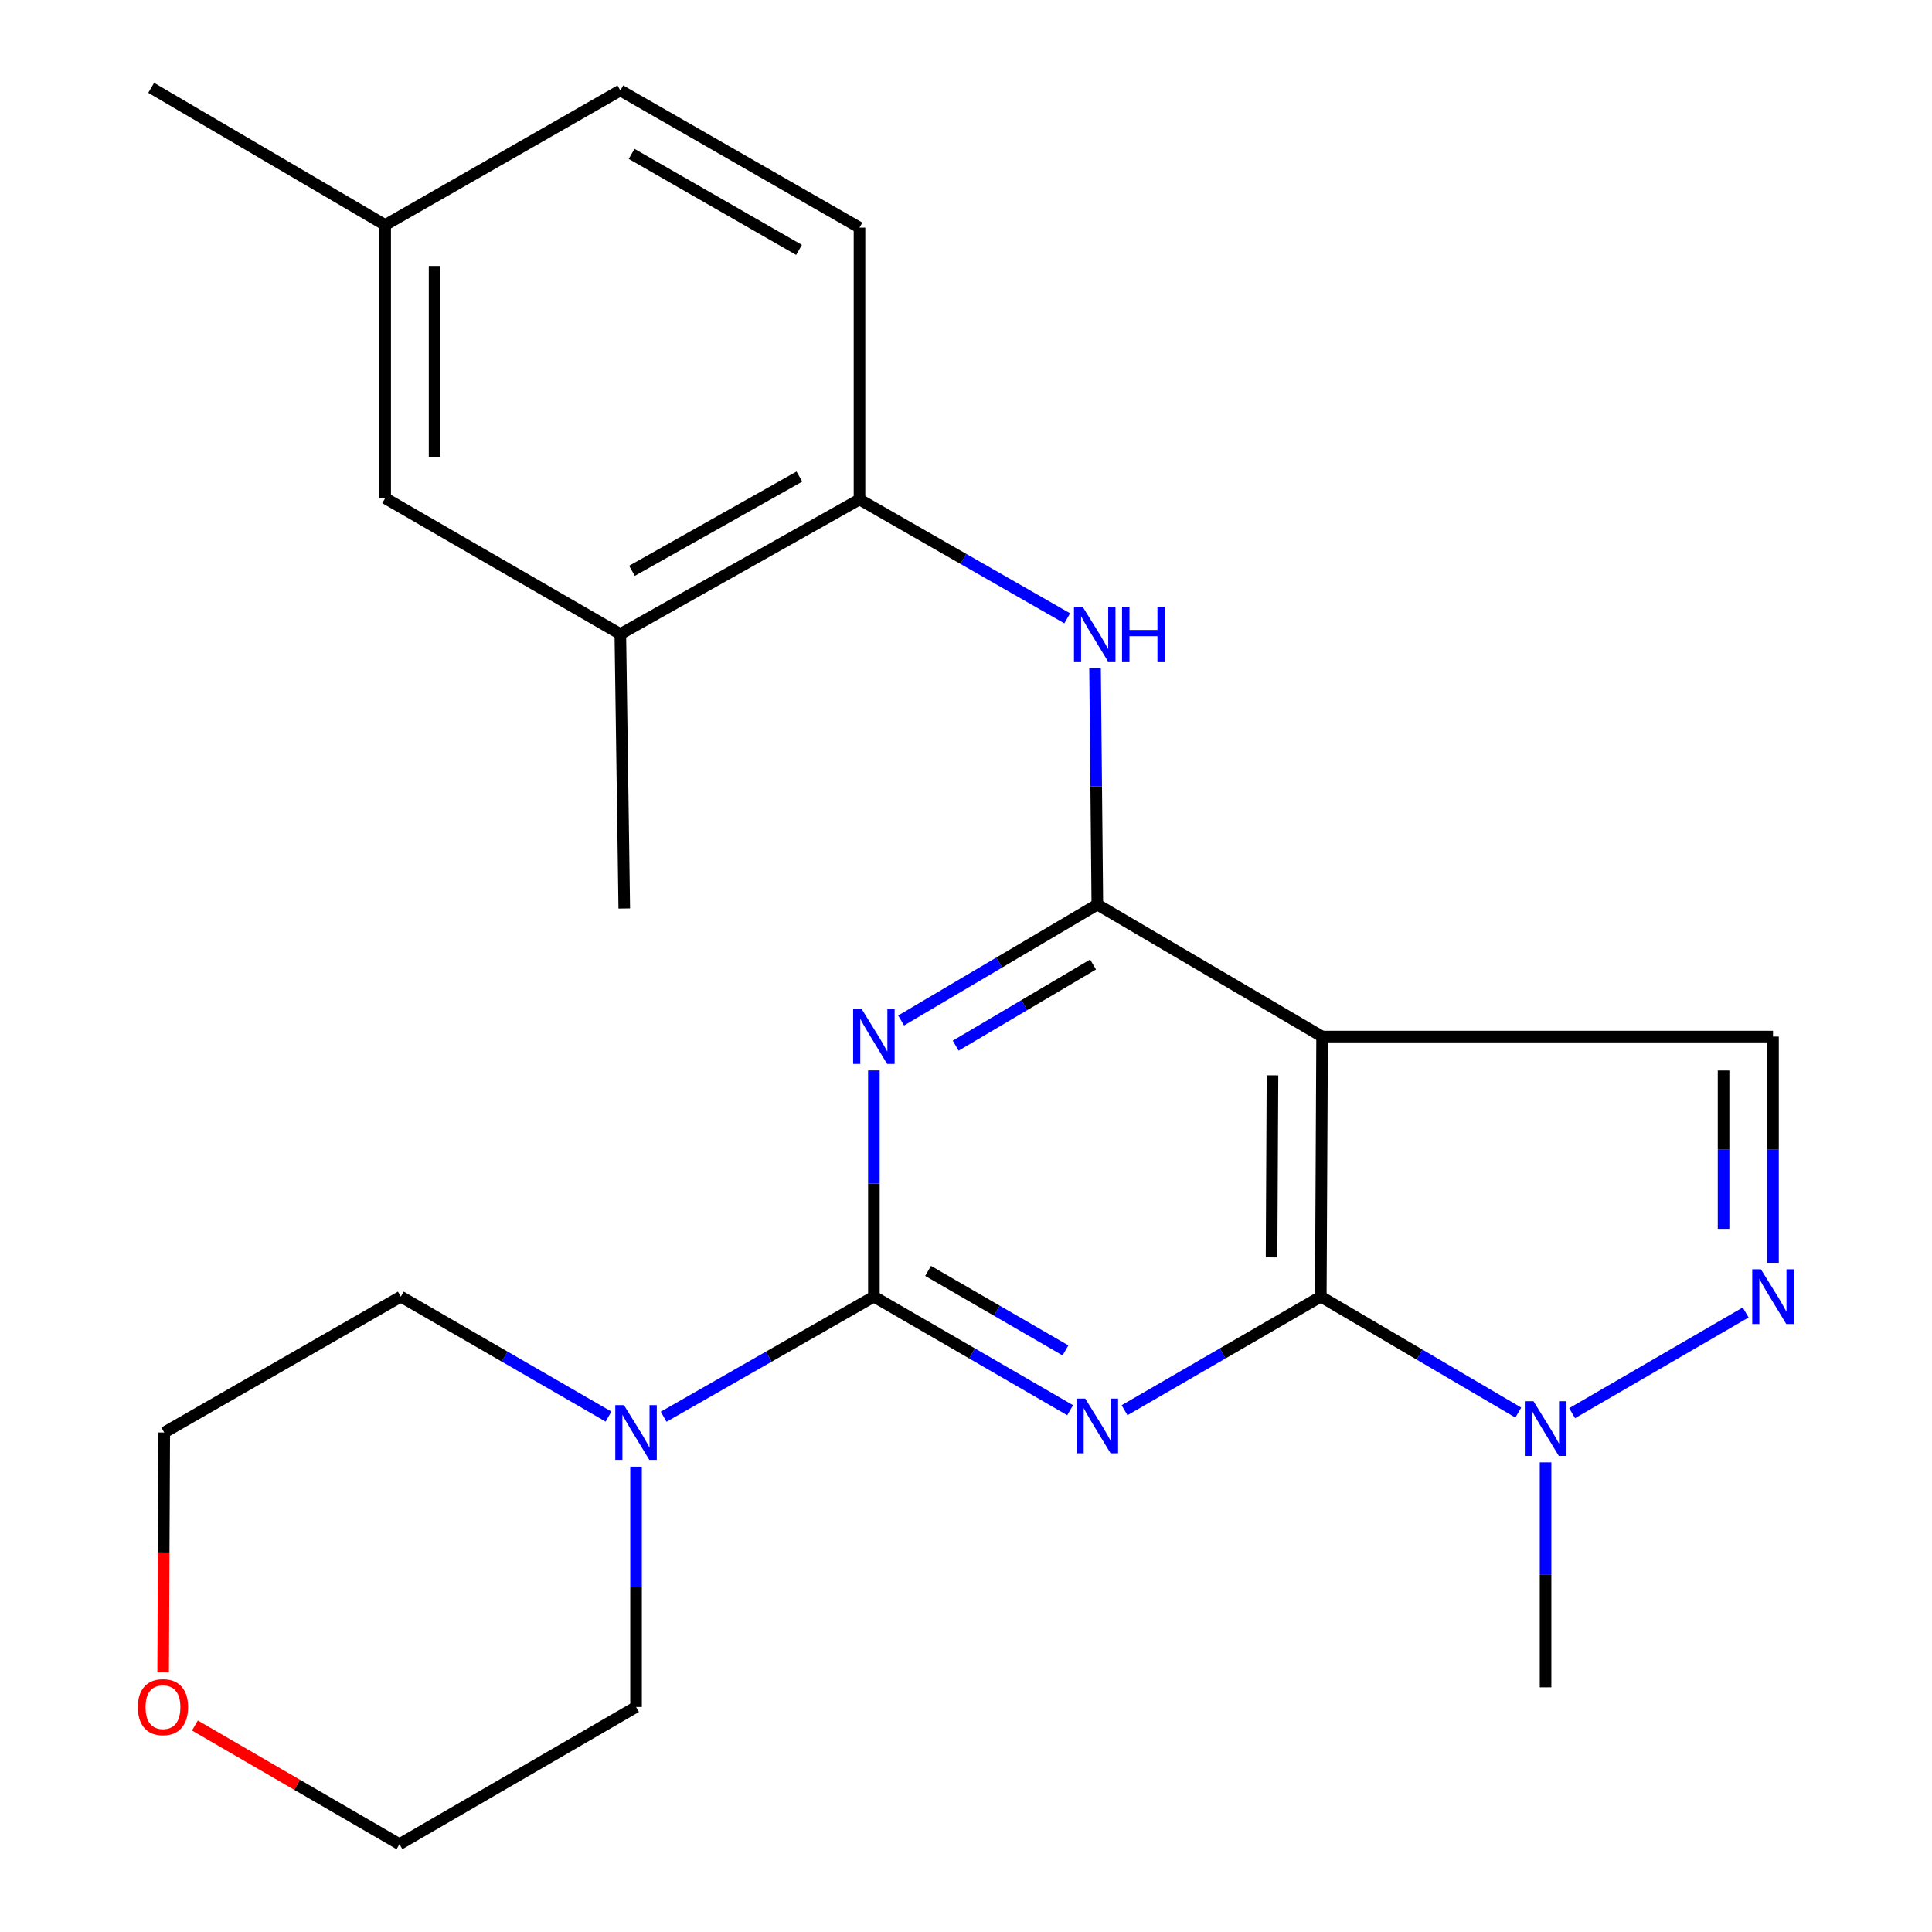 <?xml version='1.0' encoding='iso-8859-1'?>
<svg version='1.1' baseProfile='full'
              xmlns='http://www.w3.org/2000/svg'
                      xmlns:rdkit='http://www.rdkit.org/xml'
                      xmlns:xlink='http://www.w3.org/1999/xlink'
                  xml:space='preserve'
width='1000px' height='1000px' viewBox='0 0 1000 1000'>
<!-- END OF HEADER -->
<rect style='opacity:1.0;fill:#FFFFFF;stroke:none' width='1000' height='1000' x='0' y='0'> </rect>
<path class='bond-0' d='M 553.901,729.932 L 503.112,700.533' style='fill:none;fill-rule:evenodd;stroke:#0000FF;stroke-width:6px;stroke-linecap:butt;stroke-linejoin:miter;stroke-opacity:1' />
<path class='bond-0' d='M 503.112,700.533 L 452.323,671.135' style='fill:none;fill-rule:evenodd;stroke:#000000;stroke-width:6px;stroke-linecap:butt;stroke-linejoin:miter;stroke-opacity:1' />
<path class='bond-0' d='M 551.481,698.969 L 515.929,678.39' style='fill:none;fill-rule:evenodd;stroke:#0000FF;stroke-width:6px;stroke-linecap:butt;stroke-linejoin:miter;stroke-opacity:1' />
<path class='bond-0' d='M 515.929,678.39 L 480.377,657.812' style='fill:none;fill-rule:evenodd;stroke:#000000;stroke-width:6px;stroke-linecap:butt;stroke-linejoin:miter;stroke-opacity:1' />
<path class='bond-1' d='M 582.063,729.932 L 632.851,700.533' style='fill:none;fill-rule:evenodd;stroke:#0000FF;stroke-width:6px;stroke-linecap:butt;stroke-linejoin:miter;stroke-opacity:1' />
<path class='bond-1' d='M 632.851,700.533 L 683.64,671.135' style='fill:none;fill-rule:evenodd;stroke:#000000;stroke-width:6px;stroke-linecap:butt;stroke-linejoin:miter;stroke-opacity:1' />
<path class='bond-2' d='M 452.323,671.135 L 452.323,612.595' style='fill:none;fill-rule:evenodd;stroke:#000000;stroke-width:6px;stroke-linecap:butt;stroke-linejoin:miter;stroke-opacity:1' />
<path class='bond-2' d='M 452.323,612.595 L 452.323,554.055' style='fill:none;fill-rule:evenodd;stroke:#0000FF;stroke-width:6px;stroke-linecap:butt;stroke-linejoin:miter;stroke-opacity:1' />
<path class='bond-9' d='M 452.323,671.135 L 397.913,702.22' style='fill:none;fill-rule:evenodd;stroke:#000000;stroke-width:6px;stroke-linecap:butt;stroke-linejoin:miter;stroke-opacity:1' />
<path class='bond-9' d='M 397.913,702.22 L 343.502,733.305' style='fill:none;fill-rule:evenodd;stroke:#0000FF;stroke-width:6px;stroke-linecap:butt;stroke-linejoin:miter;stroke-opacity:1' />
<path class='bond-4' d='M 683.64,671.135 L 684.322,536.53' style='fill:none;fill-rule:evenodd;stroke:#000000;stroke-width:6px;stroke-linecap:butt;stroke-linejoin:miter;stroke-opacity:1' />
<path class='bond-4' d='M 658.158,650.815 L 658.635,556.591' style='fill:none;fill-rule:evenodd;stroke:#000000;stroke-width:6px;stroke-linecap:butt;stroke-linejoin:miter;stroke-opacity:1' />
<path class='bond-6' d='M 683.64,671.135 L 734.754,701.141' style='fill:none;fill-rule:evenodd;stroke:#000000;stroke-width:6px;stroke-linecap:butt;stroke-linejoin:miter;stroke-opacity:1' />
<path class='bond-6' d='M 734.754,701.141 L 785.868,731.148' style='fill:none;fill-rule:evenodd;stroke:#0000FF;stroke-width:6px;stroke-linecap:butt;stroke-linejoin:miter;stroke-opacity:1' />
<path class='bond-25' d='M 466.422,528.201 L 517.202,498.202' style='fill:none;fill-rule:evenodd;stroke:#0000FF;stroke-width:6px;stroke-linecap:butt;stroke-linejoin:miter;stroke-opacity:1' />
<path class='bond-25' d='M 517.202,498.202 L 567.982,468.204' style='fill:none;fill-rule:evenodd;stroke:#000000;stroke-width:6px;stroke-linecap:butt;stroke-linejoin:miter;stroke-opacity:1' />
<path class='bond-25' d='M 494.669,541.23 L 530.215,520.23' style='fill:none;fill-rule:evenodd;stroke:#0000FF;stroke-width:6px;stroke-linecap:butt;stroke-linejoin:miter;stroke-opacity:1' />
<path class='bond-25' d='M 530.215,520.23 L 565.761,499.231' style='fill:none;fill-rule:evenodd;stroke:#000000;stroke-width:6px;stroke-linecap:butt;stroke-linejoin:miter;stroke-opacity:1' />
<path class='bond-3' d='M 567.982,468.204 L 684.322,536.53' style='fill:none;fill-rule:evenodd;stroke:#000000;stroke-width:6px;stroke-linecap:butt;stroke-linejoin:miter;stroke-opacity:1' />
<path class='bond-8' d='M 567.982,468.204 L 567.392,407.03' style='fill:none;fill-rule:evenodd;stroke:#000000;stroke-width:6px;stroke-linecap:butt;stroke-linejoin:miter;stroke-opacity:1' />
<path class='bond-8' d='M 567.392,407.03 L 566.802,345.857' style='fill:none;fill-rule:evenodd;stroke:#0000FF;stroke-width:6px;stroke-linecap:butt;stroke-linejoin:miter;stroke-opacity:1' />
<path class='bond-7' d='M 684.322,536.53 L 917.7,536.53' style='fill:none;fill-rule:evenodd;stroke:#000000;stroke-width:6px;stroke-linecap:butt;stroke-linejoin:miter;stroke-opacity:1' />
<path class='bond-5' d='M 903.557,679.34 L 813.714,731.465' style='fill:none;fill-rule:evenodd;stroke:#0000FF;stroke-width:6px;stroke-linecap:butt;stroke-linejoin:miter;stroke-opacity:1' />
<path class='bond-24' d='M 917.7,653.61 L 917.7,595.07' style='fill:none;fill-rule:evenodd;stroke:#0000FF;stroke-width:6px;stroke-linecap:butt;stroke-linejoin:miter;stroke-opacity:1' />
<path class='bond-24' d='M 917.7,595.07 L 917.7,536.53' style='fill:none;fill-rule:evenodd;stroke:#000000;stroke-width:6px;stroke-linecap:butt;stroke-linejoin:miter;stroke-opacity:1' />
<path class='bond-24' d='M 892.115,636.048 L 892.115,595.07' style='fill:none;fill-rule:evenodd;stroke:#0000FF;stroke-width:6px;stroke-linecap:butt;stroke-linejoin:miter;stroke-opacity:1' />
<path class='bond-24' d='M 892.115,595.07 L 892.115,554.092' style='fill:none;fill-rule:evenodd;stroke:#000000;stroke-width:6px;stroke-linecap:butt;stroke-linejoin:miter;stroke-opacity:1' />
<path class='bond-17' d='M 799.981,756.941 L 799.981,815.148' style='fill:none;fill-rule:evenodd;stroke:#0000FF;stroke-width:6px;stroke-linecap:butt;stroke-linejoin:miter;stroke-opacity:1' />
<path class='bond-17' d='M 799.981,815.148 L 799.981,873.356' style='fill:none;fill-rule:evenodd;stroke:#000000;stroke-width:6px;stroke-linecap:butt;stroke-linejoin:miter;stroke-opacity:1' />
<path class='bond-10' d='M 552.384,320.042 L 498.63,289.274' style='fill:none;fill-rule:evenodd;stroke:#0000FF;stroke-width:6px;stroke-linecap:butt;stroke-linejoin:miter;stroke-opacity:1' />
<path class='bond-10' d='M 498.63,289.274 L 444.875,258.506' style='fill:none;fill-rule:evenodd;stroke:#000000;stroke-width:6px;stroke-linecap:butt;stroke-linejoin:miter;stroke-opacity:1' />
<path class='bond-18' d='M 314.962,733.231 L 261.211,702.183' style='fill:none;fill-rule:evenodd;stroke:#0000FF;stroke-width:6px;stroke-linecap:butt;stroke-linejoin:miter;stroke-opacity:1' />
<path class='bond-18' d='M 261.211,702.183 L 207.461,671.135' style='fill:none;fill-rule:evenodd;stroke:#000000;stroke-width:6px;stroke-linecap:butt;stroke-linejoin:miter;stroke-opacity:1' />
<path class='bond-19' d='M 329.217,759.177 L 329.217,821.355' style='fill:none;fill-rule:evenodd;stroke:#0000FF;stroke-width:6px;stroke-linecap:butt;stroke-linejoin:miter;stroke-opacity:1' />
<path class='bond-19' d='M 329.217,821.355 L 329.217,883.533' style='fill:none;fill-rule:evenodd;stroke:#000000;stroke-width:6px;stroke-linecap:butt;stroke-linejoin:miter;stroke-opacity:1' />
<path class='bond-11' d='M 444.875,258.506 L 321.087,328.197' style='fill:none;fill-rule:evenodd;stroke:#000000;stroke-width:6px;stroke-linecap:butt;stroke-linejoin:miter;stroke-opacity:1' />
<path class='bond-11' d='M 413.756,246.665 L 327.104,295.449' style='fill:none;fill-rule:evenodd;stroke:#000000;stroke-width:6px;stroke-linecap:butt;stroke-linejoin:miter;stroke-opacity:1' />
<path class='bond-13' d='M 444.875,258.506 L 444.875,117.817' style='fill:none;fill-rule:evenodd;stroke:#000000;stroke-width:6px;stroke-linecap:butt;stroke-linejoin:miter;stroke-opacity:1' />
<path class='bond-12' d='M 321.087,328.197 L 199.359,257.852' style='fill:none;fill-rule:evenodd;stroke:#000000;stroke-width:6px;stroke-linecap:butt;stroke-linejoin:miter;stroke-opacity:1' />
<path class='bond-20' d='M 321.087,328.197 L 323.119,470.236' style='fill:none;fill-rule:evenodd;stroke:#000000;stroke-width:6px;stroke-linecap:butt;stroke-linejoin:miter;stroke-opacity:1' />
<path class='bond-27' d='M 199.359,257.852 L 199.359,116.467' style='fill:none;fill-rule:evenodd;stroke:#000000;stroke-width:6px;stroke-linecap:butt;stroke-linejoin:miter;stroke-opacity:1' />
<path class='bond-27' d='M 224.944,236.645 L 224.944,137.675' style='fill:none;fill-rule:evenodd;stroke:#000000;stroke-width:6px;stroke-linecap:butt;stroke-linejoin:miter;stroke-opacity:1' />
<path class='bond-16' d='M 444.875,117.817 L 321.087,46.805' style='fill:none;fill-rule:evenodd;stroke:#000000;stroke-width:6px;stroke-linecap:butt;stroke-linejoin:miter;stroke-opacity:1' />
<path class='bond-16' d='M 413.576,129.358 L 326.924,79.649' style='fill:none;fill-rule:evenodd;stroke:#000000;stroke-width:6px;stroke-linecap:butt;stroke-linejoin:miter;stroke-opacity:1' />
<path class='bond-14' d='M 100.893,893.127 L 153.829,923.836' style='fill:none;fill-rule:evenodd;stroke:#FF0000;stroke-width:6px;stroke-linecap:butt;stroke-linejoin:miter;stroke-opacity:1' />
<path class='bond-14' d='M 153.829,923.836 L 206.765,954.545' style='fill:none;fill-rule:evenodd;stroke:#000000;stroke-width:6px;stroke-linecap:butt;stroke-linejoin:miter;stroke-opacity:1' />
<path class='bond-26' d='M 84.437,865.661 L 84.723,803.563' style='fill:none;fill-rule:evenodd;stroke:#FF0000;stroke-width:6px;stroke-linecap:butt;stroke-linejoin:miter;stroke-opacity:1' />
<path class='bond-26' d='M 84.723,803.563 L 85.008,741.465' style='fill:none;fill-rule:evenodd;stroke:#000000;stroke-width:6px;stroke-linecap:butt;stroke-linejoin:miter;stroke-opacity:1' />
<path class='bond-15' d='M 199.359,116.467 L 321.087,46.805' style='fill:none;fill-rule:evenodd;stroke:#000000;stroke-width:6px;stroke-linecap:butt;stroke-linejoin:miter;stroke-opacity:1' />
<path class='bond-23' d='M 199.359,116.467 L 78.257,45.455' style='fill:none;fill-rule:evenodd;stroke:#000000;stroke-width:6px;stroke-linecap:butt;stroke-linejoin:miter;stroke-opacity:1' />
<path class='bond-21' d='M 207.461,671.135 L 85.008,741.465' style='fill:none;fill-rule:evenodd;stroke:#000000;stroke-width:6px;stroke-linecap:butt;stroke-linejoin:miter;stroke-opacity:1' />
<path class='bond-22' d='M 329.217,883.533 L 206.765,954.545' style='fill:none;fill-rule:evenodd;stroke:#000000;stroke-width:6px;stroke-linecap:butt;stroke-linejoin:miter;stroke-opacity:1' />
<path  class='atom-0' d='M 561.722 723.922
L 571.002 738.922
Q 571.922 740.402, 573.402 743.082
Q 574.882 745.762, 574.962 745.922
L 574.962 723.922
L 578.722 723.922
L 578.722 752.242
L 574.842 752.242
L 564.882 735.842
Q 563.722 733.922, 562.482 731.722
Q 561.282 729.522, 560.922 728.842
L 560.922 752.242
L 557.242 752.242
L 557.242 723.922
L 561.722 723.922
' fill='#0000FF'/>
<path  class='atom-3' d='M 446.063 522.37
L 455.343 537.37
Q 456.263 538.85, 457.743 541.53
Q 459.223 544.21, 459.303 544.37
L 459.303 522.37
L 463.063 522.37
L 463.063 550.69
L 459.183 550.69
L 449.223 534.29
Q 448.063 532.37, 446.823 530.17
Q 445.623 527.97, 445.263 527.29
L 445.263 550.69
L 441.583 550.69
L 441.583 522.37
L 446.063 522.37
' fill='#0000FF'/>
<path  class='atom-6' d='M 911.44 656.975
L 920.72 671.975
Q 921.64 673.455, 923.12 676.135
Q 924.6 678.815, 924.68 678.975
L 924.68 656.975
L 928.44 656.975
L 928.44 685.295
L 924.56 685.295
L 914.6 668.895
Q 913.44 666.975, 912.2 664.775
Q 911 662.575, 910.64 661.895
L 910.64 685.295
L 906.96 685.295
L 906.96 656.975
L 911.44 656.975
' fill='#0000FF'/>
<path  class='atom-7' d='M 793.721 725.273
L 803.001 740.273
Q 803.921 741.753, 805.401 744.433
Q 806.881 747.113, 806.961 747.273
L 806.961 725.273
L 810.721 725.273
L 810.721 753.593
L 806.841 753.593
L 796.881 737.193
Q 795.721 735.273, 794.481 733.073
Q 793.281 730.873, 792.921 730.193
L 792.921 753.593
L 789.241 753.593
L 789.241 725.273
L 793.721 725.273
' fill='#0000FF'/>
<path  class='atom-9' d='M 560.371 314.037
L 569.651 329.037
Q 570.571 330.517, 572.051 333.197
Q 573.531 335.877, 573.611 336.037
L 573.611 314.037
L 577.371 314.037
L 577.371 342.357
L 573.491 342.357
L 563.531 325.957
Q 562.371 324.037, 561.131 321.837
Q 559.931 319.637, 559.571 318.957
L 559.571 342.357
L 555.891 342.357
L 555.891 314.037
L 560.371 314.037
' fill='#0000FF'/>
<path  class='atom-9' d='M 580.771 314.037
L 584.611 314.037
L 584.611 326.077
L 599.091 326.077
L 599.091 314.037
L 602.931 314.037
L 602.931 342.357
L 599.091 342.357
L 599.091 329.277
L 584.611 329.277
L 584.611 342.357
L 580.771 342.357
L 580.771 314.037
' fill='#0000FF'/>
<path  class='atom-10' d='M 322.957 727.305
L 332.237 742.305
Q 333.157 743.785, 334.637 746.465
Q 336.117 749.145, 336.197 749.305
L 336.197 727.305
L 339.957 727.305
L 339.957 755.625
L 336.077 755.625
L 326.117 739.225
Q 324.957 737.305, 323.717 735.105
Q 322.517 732.905, 322.157 732.225
L 322.157 755.625
L 318.477 755.625
L 318.477 727.305
L 322.957 727.305
' fill='#0000FF'/>
<path  class='atom-15' d='M 71.355 883.613
Q 71.355 876.813, 74.715 873.013
Q 78.075 869.213, 84.355 869.213
Q 90.635 869.213, 93.995 873.013
Q 97.355 876.813, 97.355 883.613
Q 97.355 890.493, 93.955 894.413
Q 90.555 898.293, 84.355 898.293
Q 78.115 898.293, 74.715 894.413
Q 71.355 890.533, 71.355 883.613
M 84.355 895.093
Q 88.675 895.093, 90.995 892.213
Q 93.355 889.293, 93.355 883.613
Q 93.355 878.053, 90.995 875.253
Q 88.675 872.413, 84.355 872.413
Q 80.035 872.413, 77.675 875.213
Q 75.355 878.013, 75.355 883.613
Q 75.355 889.333, 77.675 892.213
Q 80.035 895.093, 84.355 895.093
' fill='#FF0000'/>
</svg>
